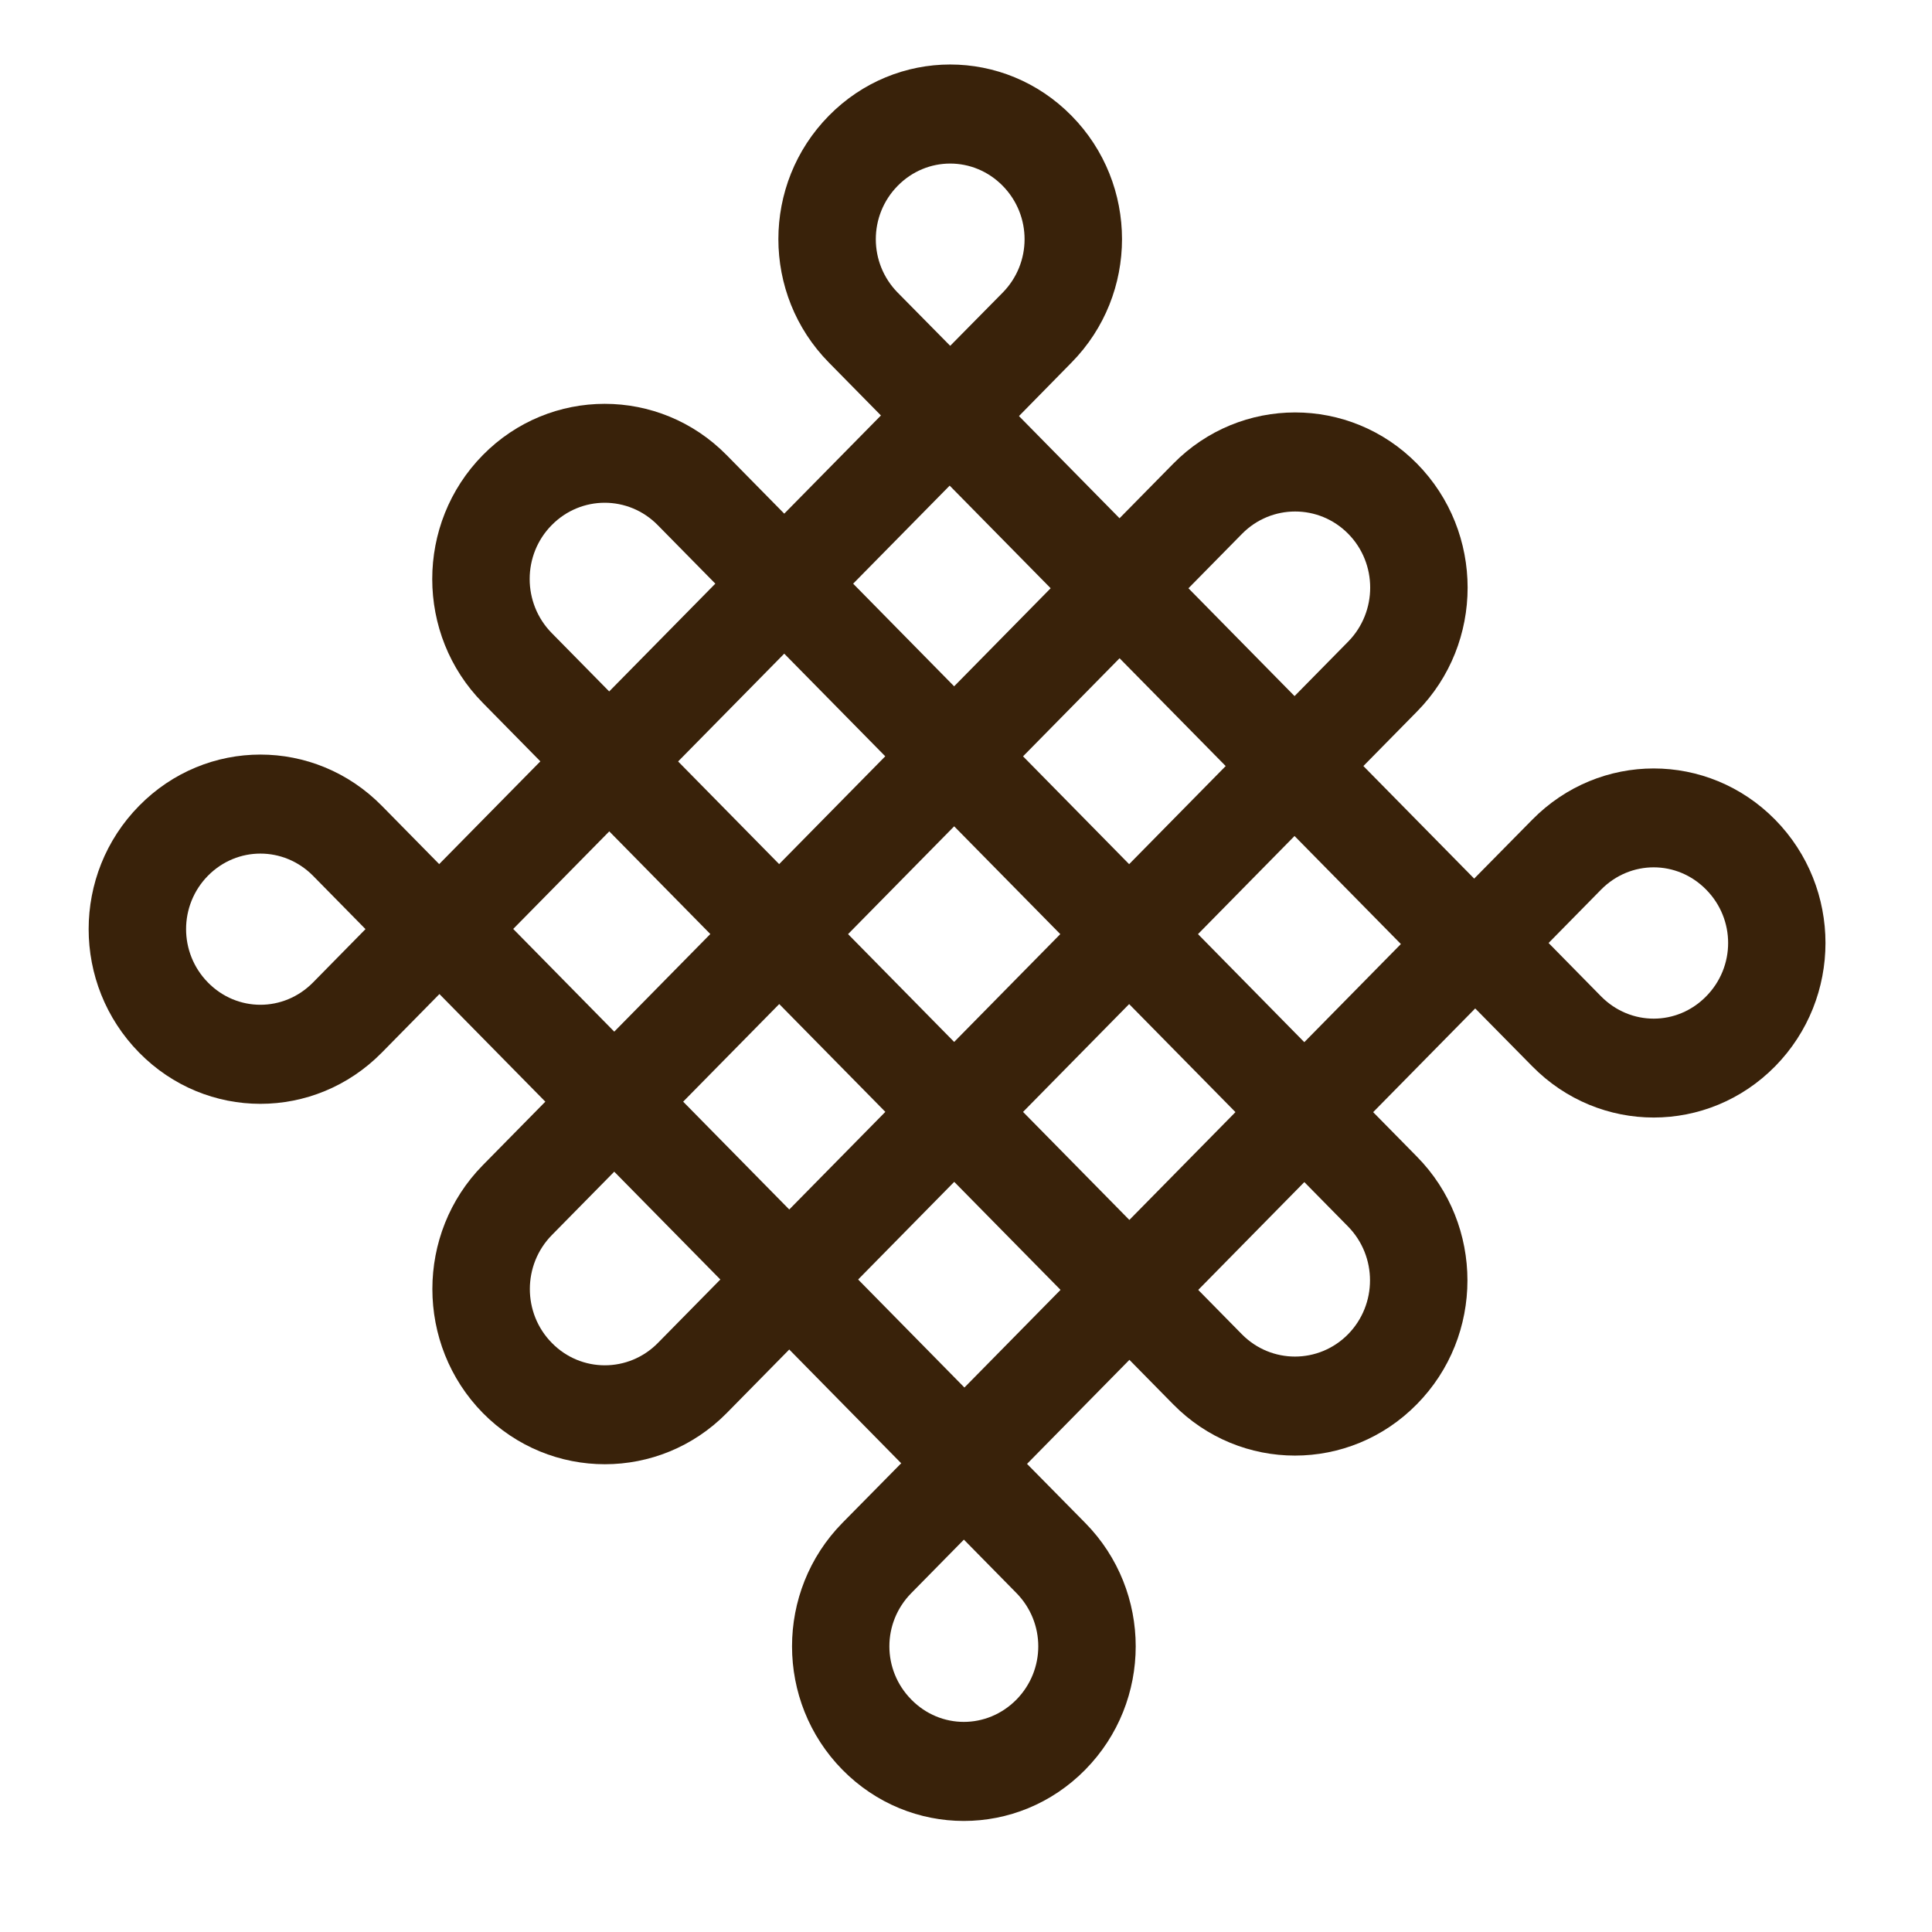 <svg width="11" height="11" viewBox="0 0 11 11" fill="none" xmlns="http://www.w3.org/2000/svg">
<path fill-rule="evenodd" clip-rule="evenodd" d="M7.676 3.039C7.509 2.87 7.239 2.87 7.072 3.039L3.142 7.032C2.975 7.202 2.975 7.477 3.142 7.646C3.308 7.816 3.579 7.816 3.746 7.646L7.676 3.653C7.843 3.483 7.843 3.208 7.676 3.039ZM6.68 2.64C7.063 2.251 7.685 2.251 8.068 2.64C8.452 3.03 8.452 3.662 8.068 4.051L4.138 8.045C3.755 8.434 3.133 8.434 2.749 8.045C2.366 7.655 2.366 7.023 2.749 6.634L6.68 2.64Z" fill="#39220A"/>
<path fill-rule="evenodd" clip-rule="evenodd" d="M7.675 7.597C7.842 7.427 7.842 7.153 7.675 6.983L3.745 2.99C3.578 2.82 3.308 2.82 3.141 2.99C2.974 3.159 2.974 3.434 3.141 3.604L7.071 7.597C7.238 7.766 7.508 7.766 7.675 7.597ZM8.067 6.585C8.451 6.974 8.451 7.606 8.067 7.995C7.684 8.385 7.062 8.385 6.679 7.995L2.749 4.002C2.365 3.613 2.365 2.981 2.749 2.591C3.132 2.202 3.754 2.202 4.137 2.591L8.067 6.585Z" fill="#39220A"/>
<path fill-rule="evenodd" clip-rule="evenodd" d="M5.407 1.968L8.76 5.375L5.491 8.697L2.137 5.289L5.407 1.968ZM5.407 2.765L2.922 5.289L5.491 7.9L7.976 5.375L5.407 2.765Z" fill="#39220A"/>
<path fill-rule="evenodd" clip-rule="evenodd" d="M5.709 1.058C5.543 0.889 5.277 0.889 5.111 1.058C4.945 1.227 4.945 1.497 5.111 1.666L5.41 1.969L5.709 1.666C5.875 1.497 5.875 1.227 5.709 1.058ZM5.41 2.365L5.608 2.566L6.101 2.064C6.484 1.675 6.484 1.048 6.101 0.659C5.718 0.27 5.102 0.27 4.719 0.659C4.336 1.048 4.336 1.675 4.719 2.064L5.213 2.566L5.41 2.365Z" fill="#39220A"/>
<path fill-rule="evenodd" clip-rule="evenodd" d="M9.714 5.065C9.548 4.896 9.283 4.896 9.116 5.065L8.817 5.369L9.116 5.673C9.283 5.842 9.548 5.842 9.714 5.673C9.881 5.504 9.881 5.234 9.714 5.065ZM8.428 5.369L8.23 5.57L8.724 6.071C9.107 6.46 9.724 6.46 10.107 6.071C10.489 5.682 10.489 5.056 10.107 4.667C9.724 4.278 9.107 4.278 8.724 4.667L8.92 4.866L8.724 4.667L8.23 5.168L8.428 5.369Z" fill="#39220A"/>
<path fill-rule="evenodd" clip-rule="evenodd" d="M5.488 8.37L5.29 8.17L4.796 8.671C4.414 9.06 4.414 9.687 4.796 10.076C5.179 10.465 5.796 10.465 6.179 10.076C6.562 9.687 6.562 9.06 6.179 8.671L5.685 8.17L5.488 8.37ZM5.488 8.766L5.189 9.07L4.993 8.871L5.189 9.07C5.022 9.239 5.022 9.508 5.189 9.677C5.355 9.846 5.62 9.846 5.787 9.677C5.953 9.508 5.953 9.239 5.787 9.07L5.488 8.766Z" fill="#39220A"/>
<path fill-rule="evenodd" clip-rule="evenodd" d="M1.782 4.986C1.615 4.818 1.35 4.818 1.184 4.986C1.018 5.155 1.018 5.425 1.184 5.594C1.35 5.763 1.615 5.763 1.782 5.594L2.081 5.29L1.782 4.986ZM2.47 5.29L2.668 5.09L2.174 4.588C1.791 4.199 1.174 4.199 0.792 4.588C0.409 4.977 0.409 5.603 0.792 5.993C1.174 6.382 1.791 6.382 2.174 5.993L2.668 5.491L2.47 5.29Z" fill="#39220A"/>
</svg>
